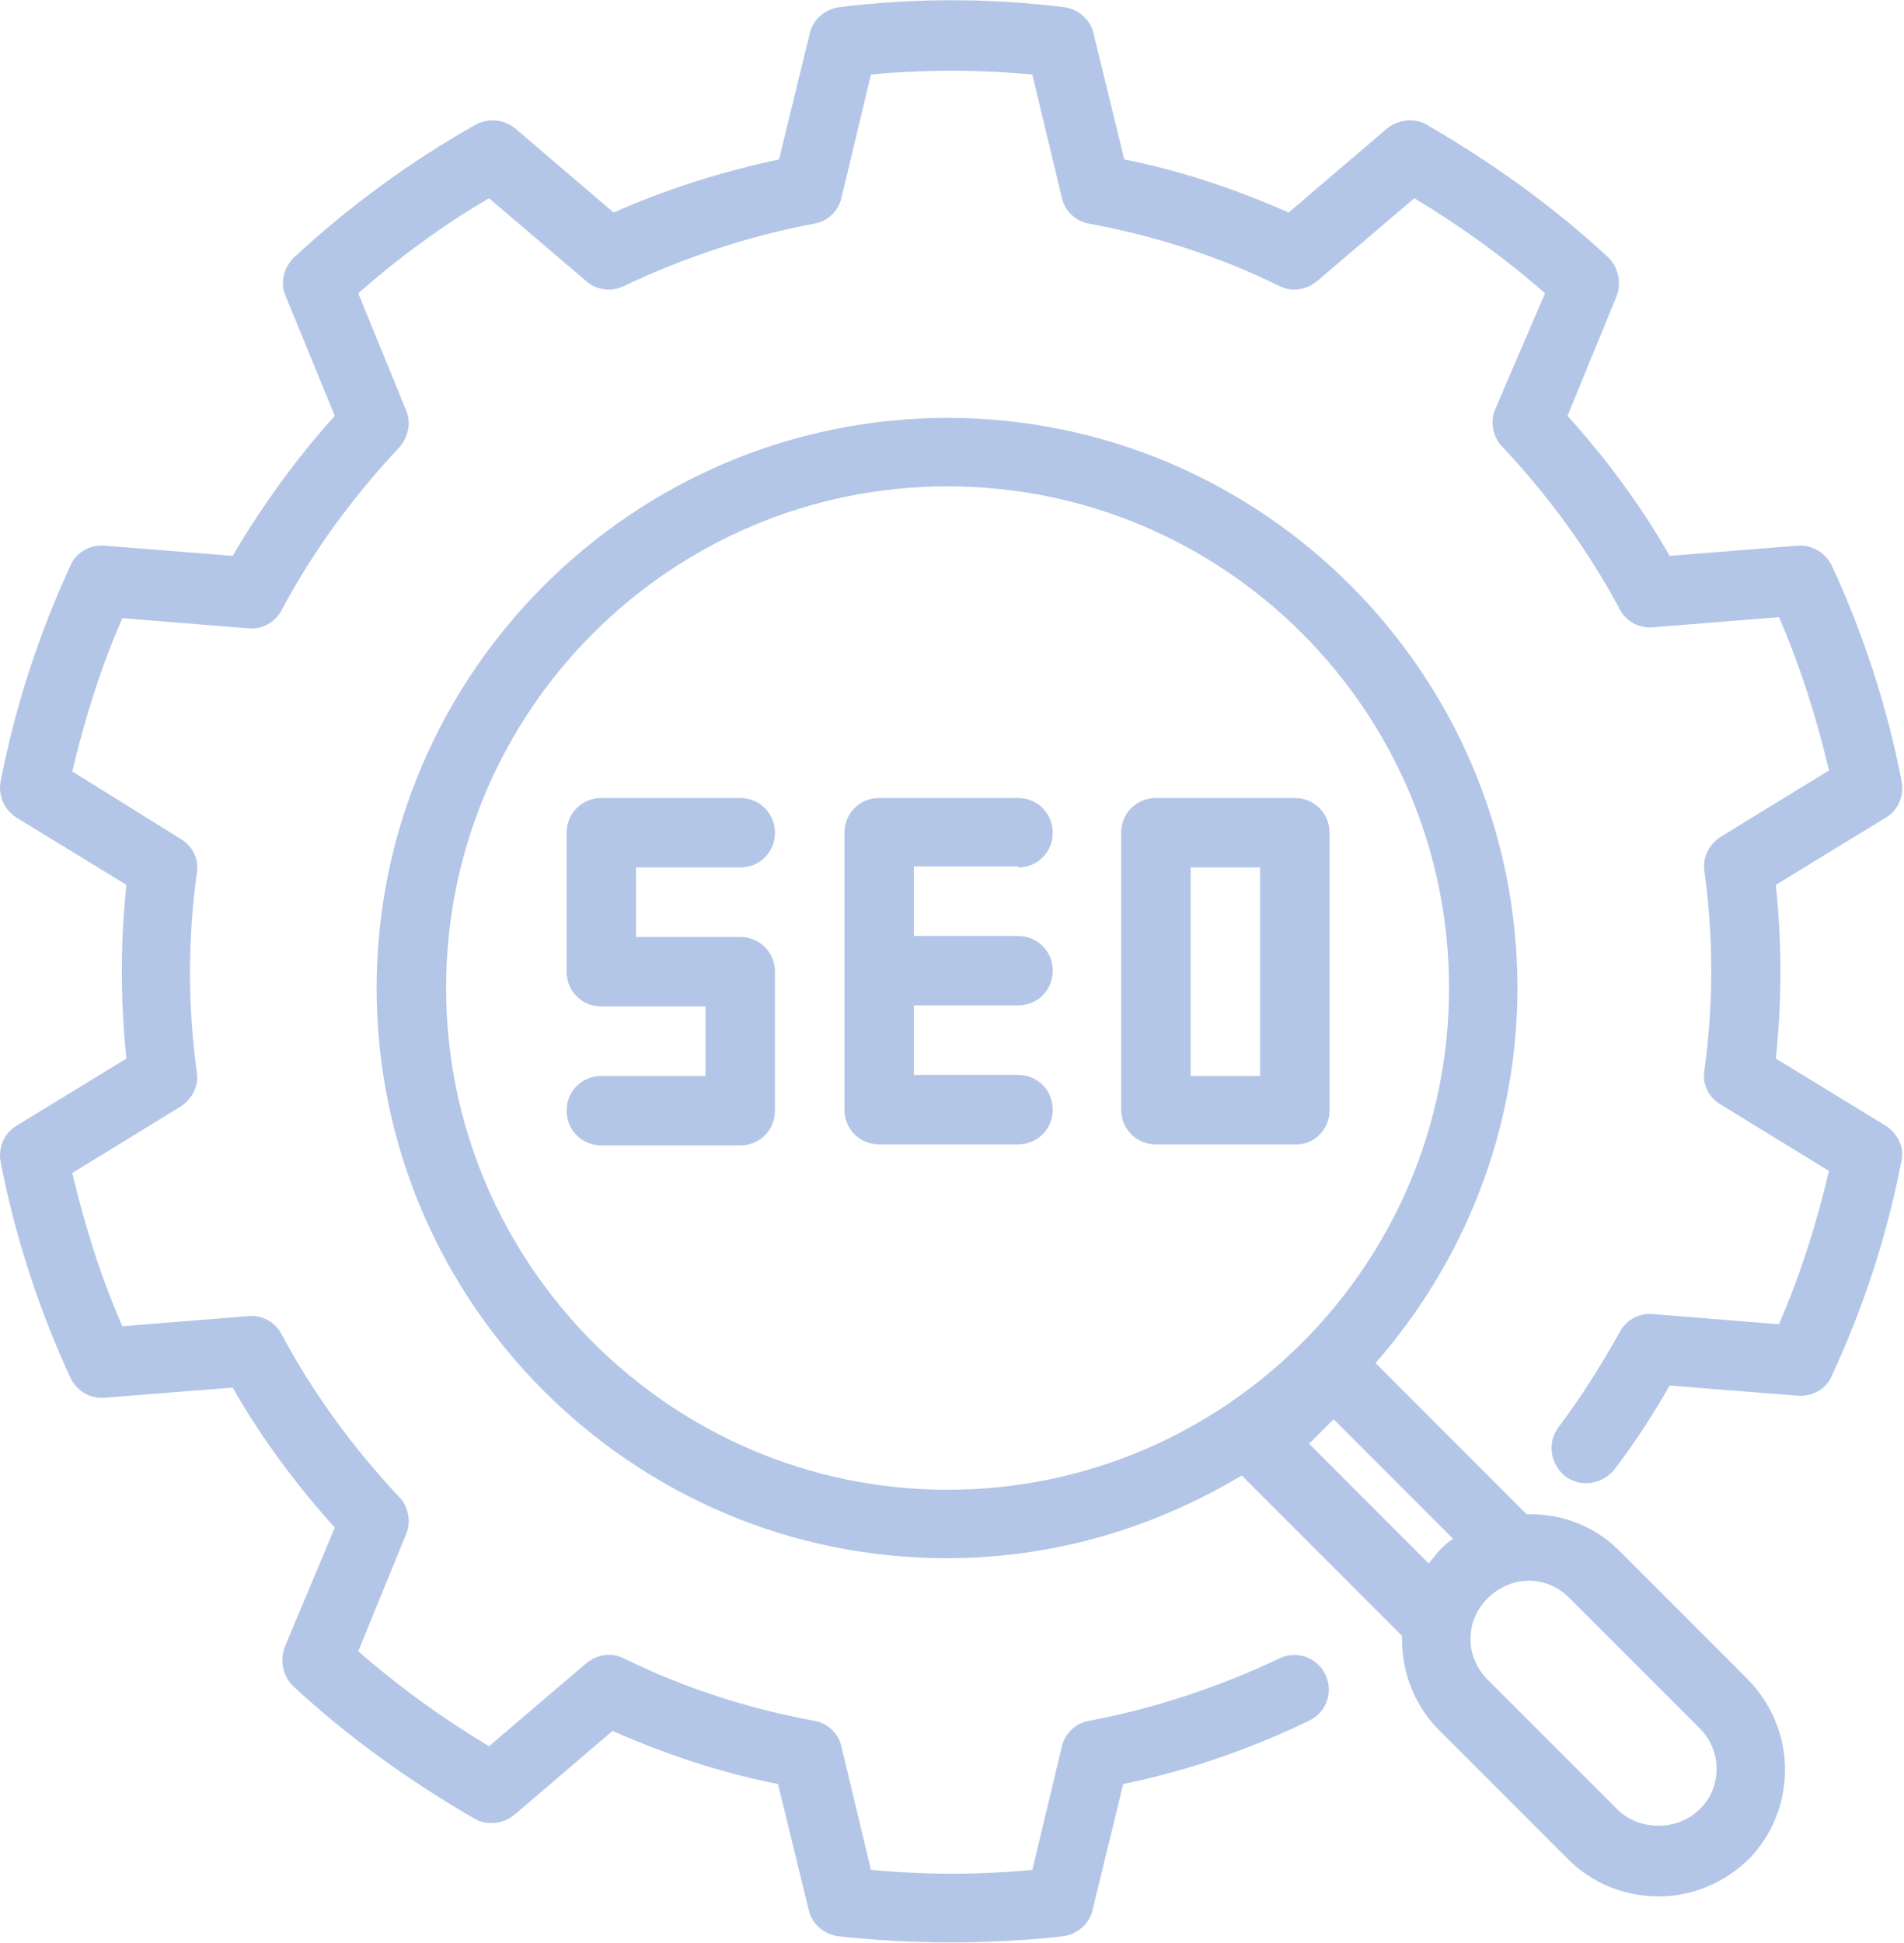 <svg xmlns="http://www.w3.org/2000/svg" width="752" height="767" viewBox="0 0 752 767" fill="none"><path d="M744.953 444.514L701.385 417.889C703.807 395.301 703.807 372.311 701.385 349.316L744.953 322.691C749.791 319.868 752.213 313.822 751.005 308.171C745.354 279.129 736.078 250.488 723.572 223.462C721.151 218.217 715.505 214.993 710.26 215.395L659.437 219.431C648.14 199.665 634.427 181.108 619.099 164.165L638.463 116.973C640.479 111.728 639.265 105.676 635.234 101.645C613.453 81.473 589.25 64.129 563.432 49.207C558.593 46.379 552.14 47.186 547.703 50.816L508.979 83.894C488 74.618 466.218 67.358 444.031 62.921L431.932 13.306C430.724 7.655 425.88 3.624 420.234 2.816C390.786 -0.814 360.937 -0.814 331.489 2.816C325.843 3.624 321.005 7.655 319.791 13.306L307.692 62.921C285.104 67.759 263.322 74.618 242.343 83.894L203.619 50.816C199.182 47.186 193.135 46.379 187.89 49.207C162.072 63.728 137.869 81.473 116.088 101.645C112.052 105.676 110.442 111.728 112.859 116.973L132.224 164.165C116.895 181.108 103.583 199.665 91.885 219.431L41.062 215.395C35.411 214.993 29.765 218.217 27.75 223.462C15.244 250.488 5.968 279.129 0.317 308.171C-0.891 313.822 1.531 319.467 6.369 322.691L49.932 349.316C47.515 371.905 47.515 394.9 49.932 417.889L6.369 444.514C1.531 447.337 -0.891 453.389 0.317 459.035C5.968 488.077 15.244 516.717 27.75 543.744C30.166 548.988 35.411 552.217 41.062 551.811L91.885 547.78C103.182 567.546 116.895 586.098 132.224 603.04L112.458 650.233C110.442 655.478 111.651 661.53 115.687 665.566C137.468 685.733 161.671 703.077 187.484 718.004C192.328 720.827 198.781 720.02 203.218 716.389L241.942 683.311C262.916 692.592 284.697 699.853 307.286 704.29L319.39 753.905C320.599 759.551 325.442 763.582 331.088 764.389C346.015 766.004 360.536 766.811 375.458 766.811C390.385 766.811 405.307 766.004 419.833 764.389C425.479 763.582 430.317 759.551 431.531 753.905L443.63 704.29C469.041 699.046 493.651 690.572 517.046 679.28C523.901 676.051 526.724 667.983 523.5 661.129C520.27 654.27 512.203 651.447 505.349 654.671C481.546 665.967 456.135 674.436 430.317 679.28C425.072 680.087 420.635 684.119 419.427 689.363L407.729 738.171C386.755 740.186 365.375 740.186 343.994 738.171L332.296 689.363C331.088 684.119 326.651 680.087 321.406 679.28C295.187 674.436 270.177 666.369 246.38 654.671C241.536 652.254 235.89 653.061 231.453 656.691L193.135 689.363C174.979 678.473 157.635 665.967 141.5 651.848L160.458 605.462C162.479 600.619 161.265 594.572 157.635 590.941C139.484 571.577 123.755 550.197 111.25 526.801C108.828 521.962 103.583 519.139 98.338 519.54L48.322 523.577C39.849 504.212 33.395 483.639 28.557 463.066L71.312 436.848C75.749 434.025 78.573 428.78 77.765 423.54C74.135 397.316 74.135 370.697 77.765 344.478C78.573 339.233 76.156 333.988 71.312 331.165L28.557 304.54C33.395 283.967 39.849 263.4 48.322 244.035L98.338 248.072C103.583 248.473 108.828 245.65 111.25 240.806C123.755 217.41 139.484 196.035 157.635 176.671C161.265 172.639 162.479 166.988 160.458 162.15L141.5 115.764C157.635 101.645 174.578 89.139 193.135 78.249L231.453 110.921C235.489 114.551 241.536 115.358 246.38 112.936C270.177 101.645 295.588 93.171 321.406 88.332C326.651 87.525 331.088 83.493 332.296 78.249L343.994 29.441C364.974 27.421 386.349 27.421 407.729 29.441L419.427 78.249C420.635 83.493 425.072 87.525 430.317 88.332C456.536 93.171 481.546 101.238 505.349 112.936C510.187 115.358 515.833 114.551 520.27 110.921L558.593 78.249C576.744 89.139 594.088 101.645 610.224 115.764L590.458 161.749C588.442 166.587 589.651 172.639 593.281 176.27C611.432 195.629 627.166 217.009 639.671 240.405C642.093 245.243 647.333 248.072 652.578 247.665L702.598 243.634C711.067 262.993 717.52 283.566 722.364 304.139L679.604 330.358C675.166 333.181 672.343 338.426 673.151 343.671C676.781 369.889 676.781 396.514 673.151 422.733C672.343 427.973 674.765 433.217 679.604 436.04L722.364 462.264C717.52 482.832 711.067 503.405 702.598 522.77L652.578 518.733C647.333 518.332 642.093 521.155 639.671 525.994C632.411 538.905 624.343 551.811 615.468 563.509C611.031 569.561 612.239 578.03 618.291 582.874C624.343 587.311 632.812 586.098 637.656 580.051C645.724 569.561 652.984 558.264 659.437 546.973L710.26 551.004C715.911 551.41 721.557 548.181 723.572 542.936C736.078 515.91 745.354 487.676 751.005 458.228C752.213 453.389 749.791 447.738 744.953 444.514Z" fill="#B4C6E7"></path><path d="M292.364 342.458C300.025 342.458 306.077 336.411 306.077 328.745C306.077 321.083 300.025 315.031 292.364 315.031H237.505C229.838 315.031 223.791 321.083 223.791 328.745V383.604C223.791 391.271 229.838 397.318 237.505 397.318H278.65V424.75H237.505C229.838 424.75 223.791 430.802 223.791 438.464C223.791 446.13 229.838 452.177 237.505 452.177H292.364C300.025 452.177 306.077 446.13 306.077 438.464V383.604C306.077 375.943 300.025 369.891 292.364 369.891H251.218V342.458H292.364Z" fill="#B4C6E7"></path><path d="M402.083 342.458C409.744 342.458 415.796 336.411 415.796 328.745C415.796 321.083 409.744 315.031 402.083 315.031H347.223C339.557 315.031 333.51 321.083 333.51 328.745V438.063C333.51 445.724 339.557 451.776 347.223 451.776H402.083C409.744 451.776 415.796 445.724 415.796 438.063C415.796 430.396 409.744 424.344 402.083 424.344H360.937V396.917H402.083C409.744 396.917 415.796 390.865 415.796 383.203C415.796 375.536 409.744 369.484 402.083 369.484H360.937V342.057H402.083V342.458Z" fill="#B4C6E7"></path><path d="M525.114 438.464V328.745C525.114 321.083 519.062 315.031 511.395 315.031H456.536C448.874 315.031 442.822 321.083 442.822 328.745V438.063C442.822 445.724 448.874 451.776 456.536 451.776H511.395C519.062 452.177 525.114 445.724 525.114 438.464ZM497.682 424.75H470.255V342.458H497.682V424.75Z" fill="#B4C6E7"></path><path d="M639.265 611.915C629.588 602.233 616.275 597.395 602.963 597.796L543.265 538.098C577.952 498.566 599.333 446.53 599.333 390.056C599.333 265.816 498.088 164.973 374.249 164.973C250.411 164.973 148.76 265.816 148.76 390.056C148.76 514.296 250.01 615.139 373.843 615.139C416.604 615.139 456.135 603.04 490.421 582.467L553.749 645.801C553.749 646.202 553.749 646.603 553.749 647.41C553.749 660.723 558.994 673.629 568.275 682.91L619.499 734.139C628.781 743.415 641.687 748.66 654.999 748.66C668.312 748.66 680.817 743.415 690.494 734.139C699.775 724.858 705.015 711.952 705.015 698.639C705.015 685.327 699.775 672.827 690.494 663.145L639.265 611.915ZM176.192 390.056C176.192 280.743 264.932 191.999 374.249 191.999C483.562 191.999 572.307 280.743 572.307 390.056C572.307 499.374 483.562 588.113 374.249 588.113C264.932 588.113 176.192 498.967 176.192 390.056ZM517.046 569.962L526.723 560.285L573.921 607.478C571.906 608.686 570.291 610.301 568.676 611.915C567.062 613.53 565.854 615.546 564.239 617.16L517.046 569.962ZM671.135 714.374C662.661 722.842 647.333 722.842 638.864 714.374L587.635 663.145C583.197 658.707 580.775 653.061 580.775 647.009C580.775 640.957 583.197 635.311 587.635 630.874C591.671 626.837 597.718 624.014 603.77 624.014C609.822 624.014 615.468 626.436 619.906 630.874L671.135 682.103C675.572 686.54 677.989 692.186 677.989 698.238C677.989 704.29 675.572 710.337 671.135 714.374Z" fill="#B4C6E7"></path></svg>